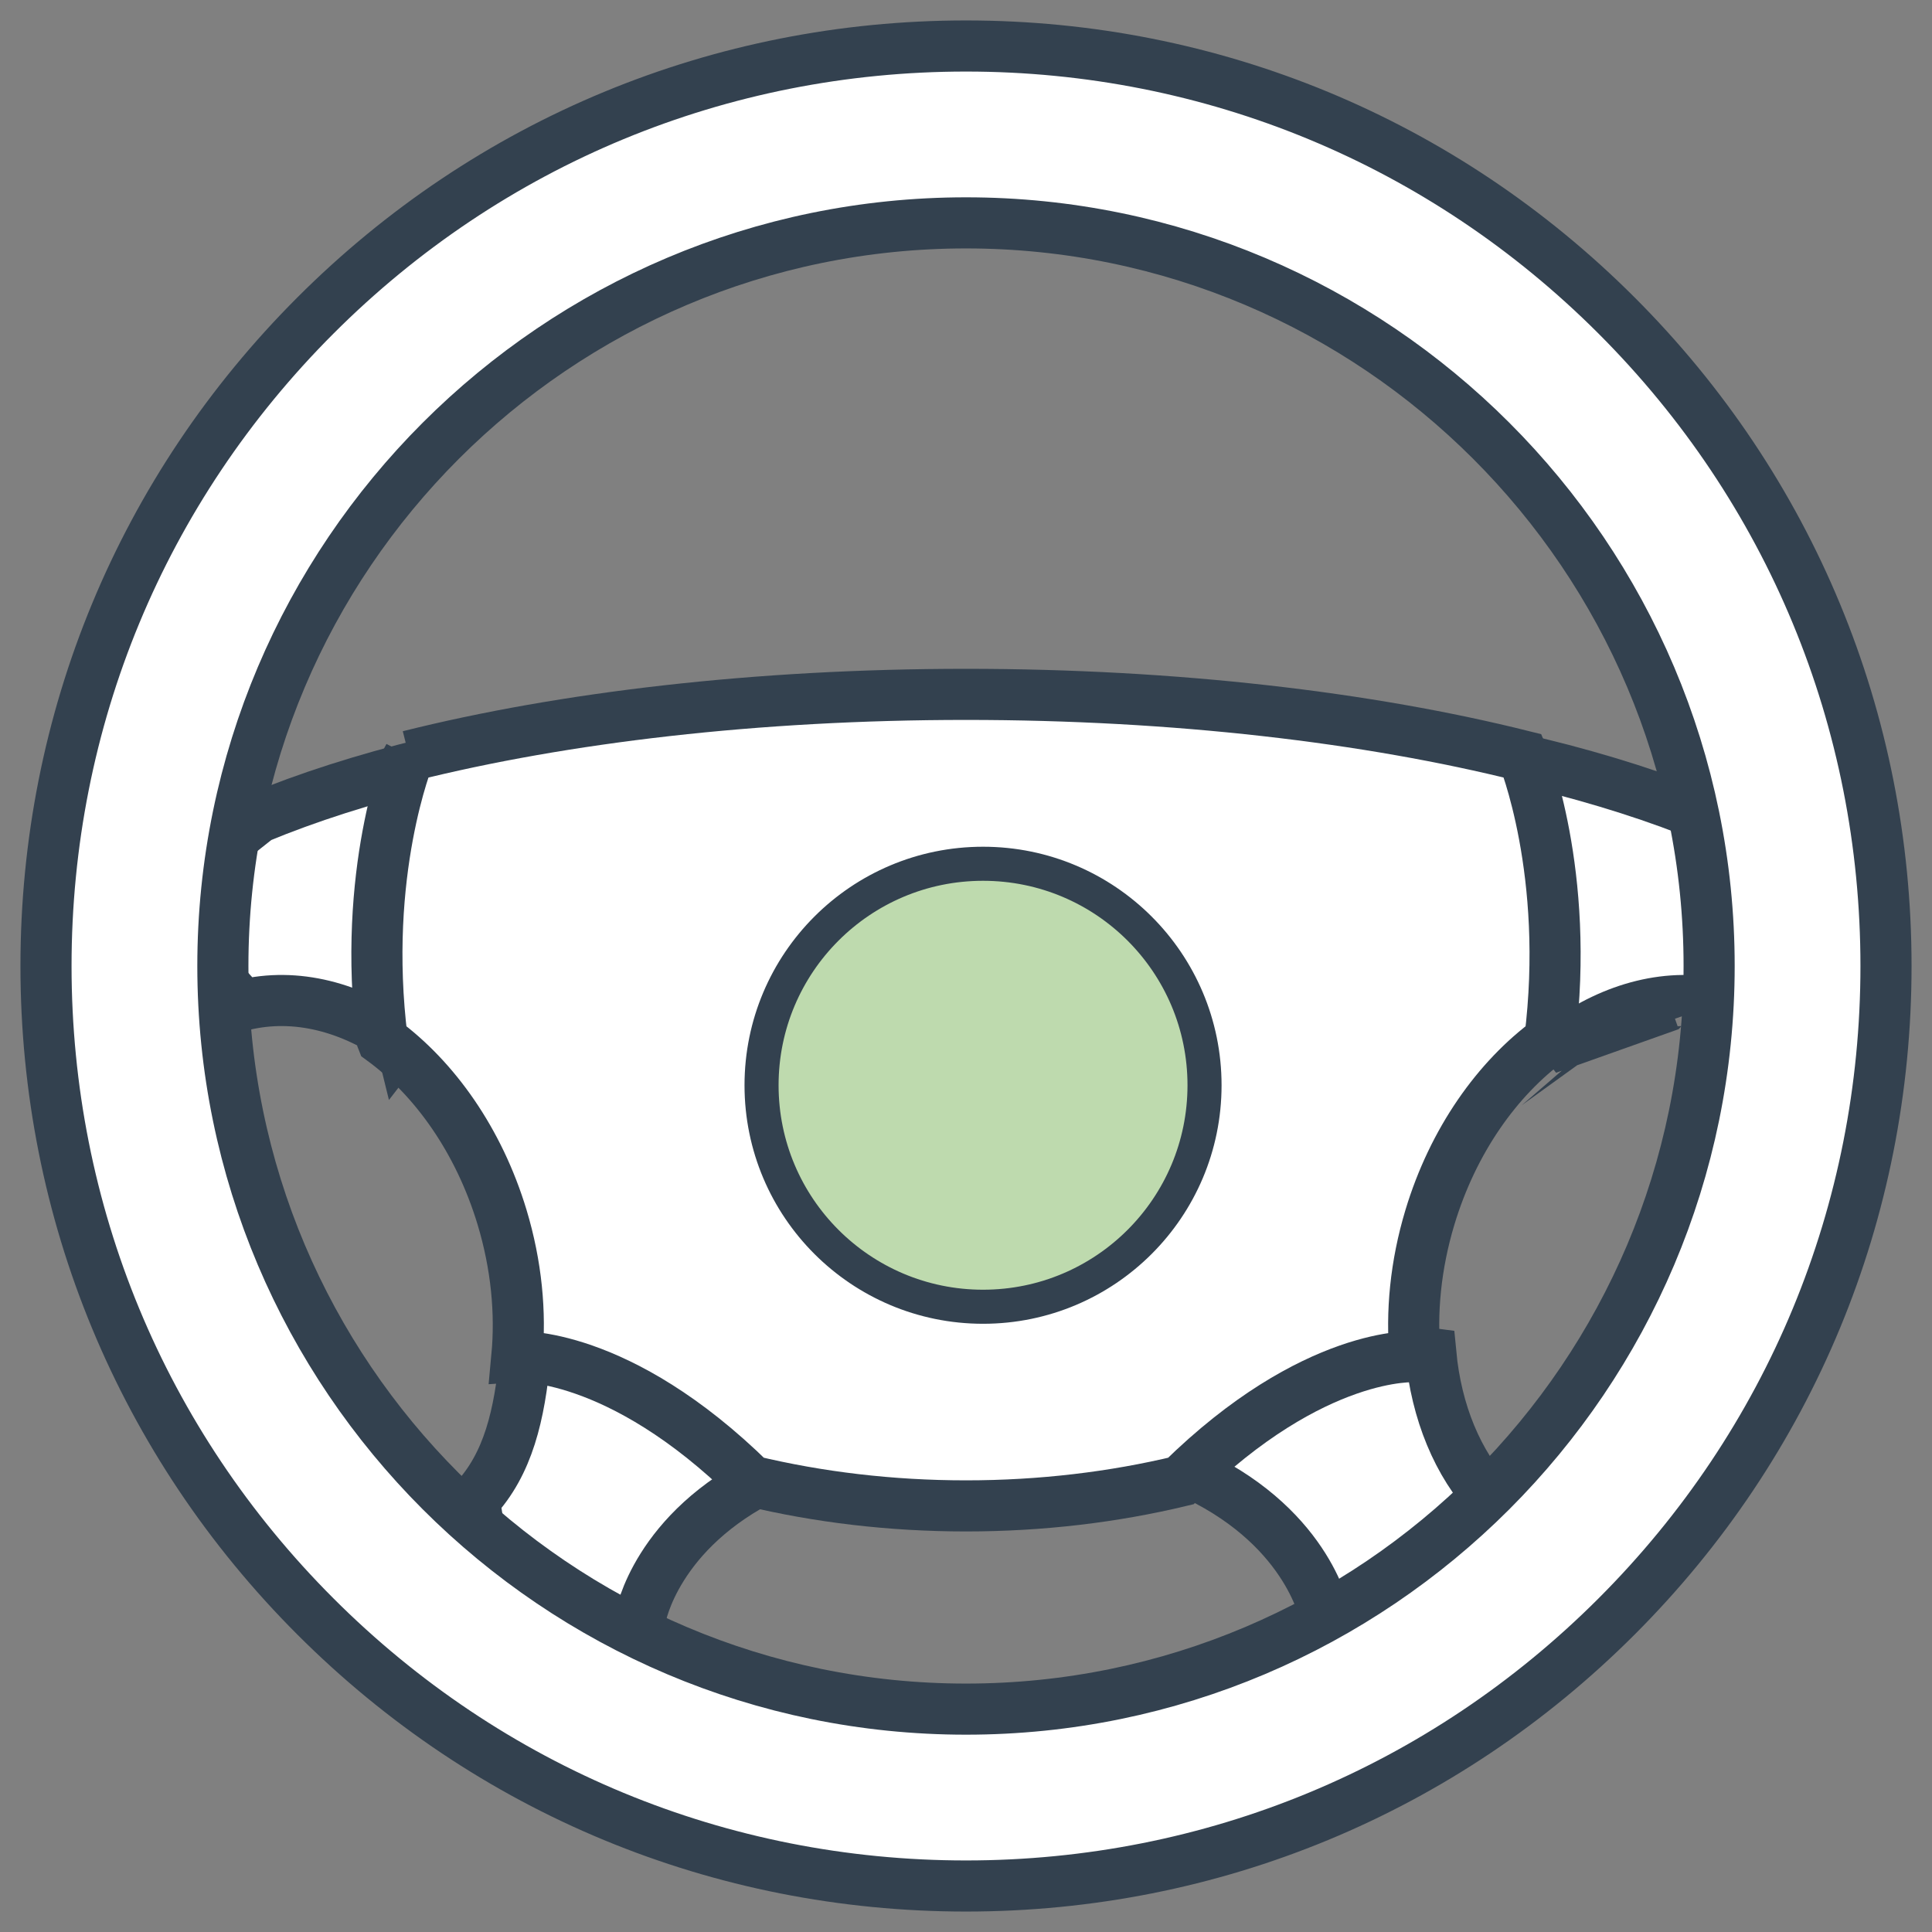 <svg xmlns="http://www.w3.org/2000/svg" width="84" height="84" viewBox="0 0 84 84">
    <rect x="0" y="0" width="84" height="84" fill="#808080" stroke="none"/>
    <g fill="none" fill-rule="nonzero" stroke="#33414F" transform="translate(2 2)">
        <g fill="#FFF" stroke-width="2.222">
            <path d="M20.717 36.505l-4.12-5.309-.022.005c-2.75.678-5.22 1.469-7.343 2.351L4.55 37.258 8.565 41.7c2.31-.562 4.75.09 6.874 1.625l-.001-.005v-.003l.002.008 5.277-6.82zM29.389 55.785L20.83 56.96c-.241 2.545-.726 4.687-2.201 6.26l.956 6.376 6.271-1.295s.655-3.76 5.574-6.143l-2.041-6.373zM60.764 36.505l4.12-5.309c2.773.683 5.243 1.474 7.365 2.356l4.683 3.706-4.016 4.442c-2.31-.562-4.75.09-6.874 1.625.001-.004 1.525-.545 4.572-1.625l-4.573 1.625-5.277-6.82zM52.093 55.785l8.116 1.064c.241 2.545 1.168 4.798 2.644 6.371l-.957 6.376-6.271-1.295s-.654-3.76-5.573-6.143l2.04-6.373z"/>
        </g>
        <g fill="#FFF" stroke-width="2.222">
            <path d="M40 80c-10.684 0-20.73-4.16-28.284-11.716C4.16 60.73 0 50.684 0 40c0-10.684 4.16-20.73 11.716-28.284C19.27 4.16 29.316 0 40 0c10.684 0 20.73 4.16 28.284 11.716C75.84 19.27 80 29.316 80 40c0 10.684-4.16 20.73-11.716 28.284C60.73 75.84 50.684 80 40 80zm0-72.31C22.184 7.69 7.69 22.184 7.69 40c0 17.816 14.494 32.31 32.31 32.31 17.816 0 32.31-14.494 32.31-32.31C72.31 22.184 57.816 7.69 40 7.69z"/>
            <path d="M15.783 30.868c-.005.01-2.077 5.067-1.163 12.345l.002.005c2.282 1.673 4.201 4.376 5.207 7.706.627 2.079.822 4.152.643 6.063 0 0 4.393-.296 10.188 5.405 2.917.7 6.061 1.082 9.34 1.082 3.278 0 6.423-.382 9.34-1.082 5.795-5.7 10.187-5.405 10.187-5.405-.178-1.911.017-3.984.644-6.063 1.005-3.33 2.925-6.033 5.207-7.706l.002-.005c.913-7.278-1.158-12.334-1.163-12.345C57.495 29.188 49.104 28.19 40 28.19s-17.495.999-24.218 2.68z"/>
        </g>
        <circle cx="40.741" cy="45.185" r="9.63" fill="#BEDAAE" stroke-width="1.481"/>
    </g>
</svg>
